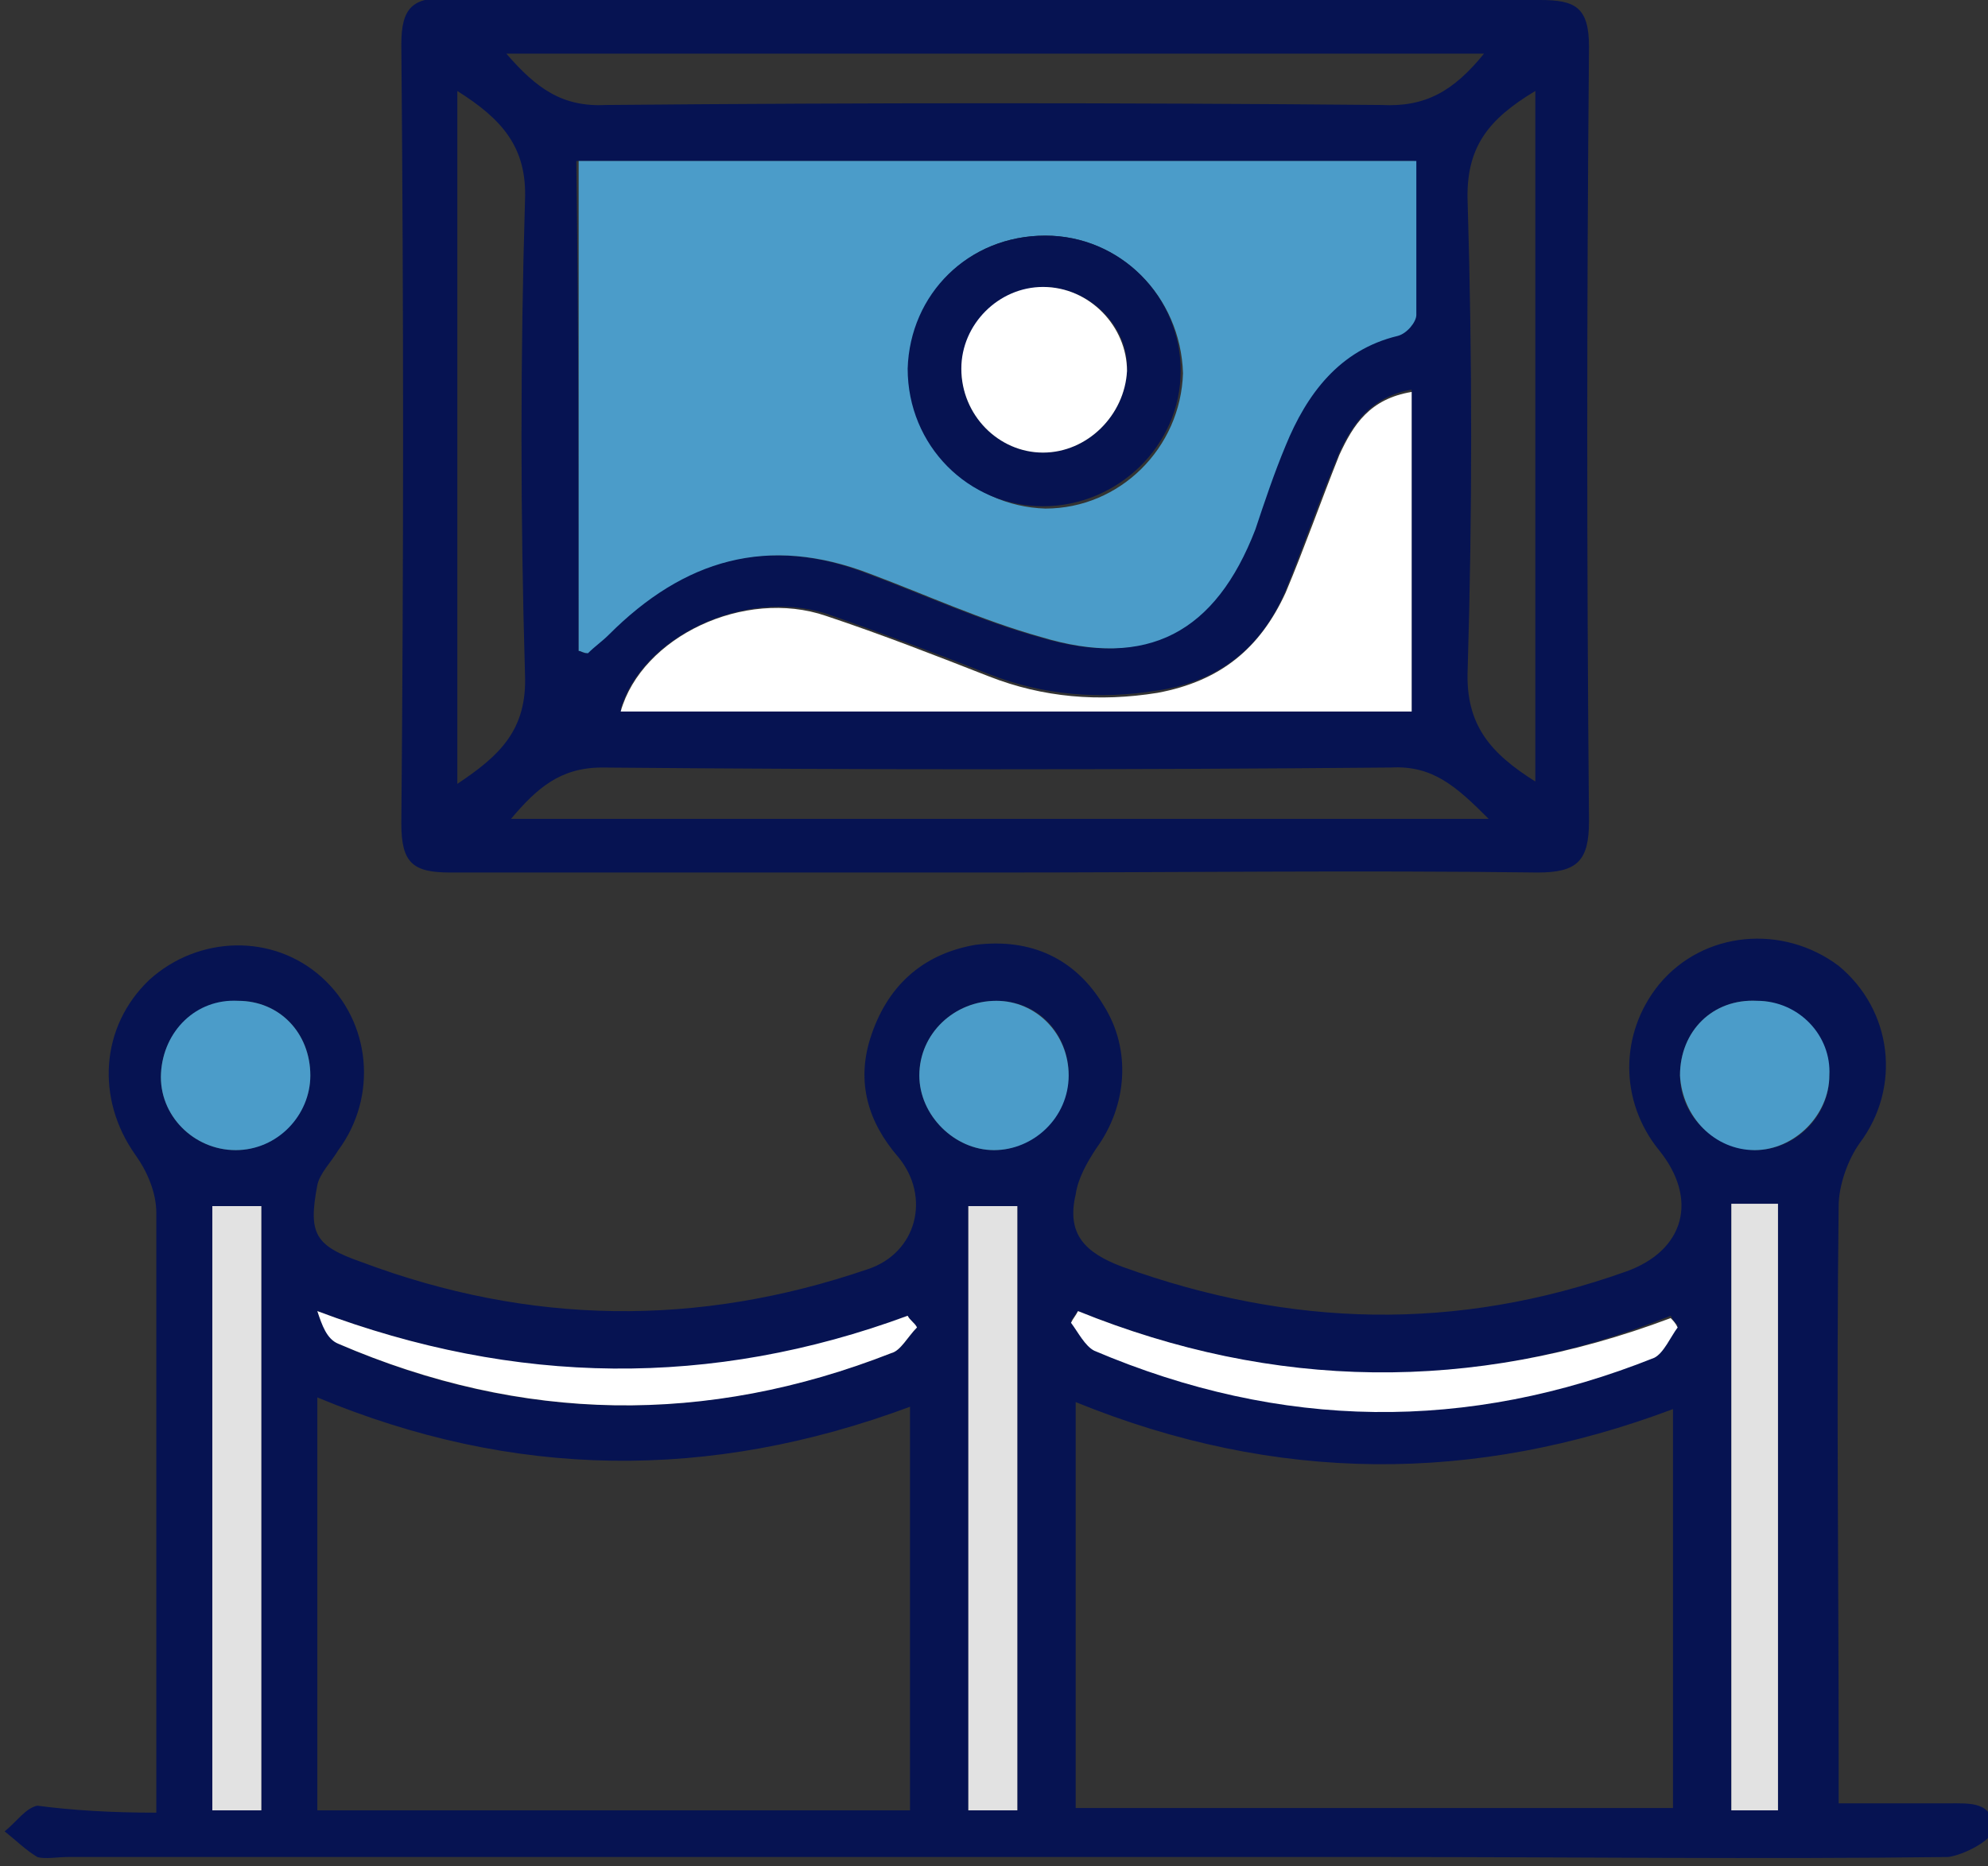 <?xml version="1.0" encoding="UTF-8"?> <svg xmlns="http://www.w3.org/2000/svg" xmlns:xlink="http://www.w3.org/1999/xlink" version="1.1" id="Layer_1" x="0px" y="0px" width="85.2px" height="80px" viewBox="0 0 85.2 80" style="enable-background:new 0 0 85.2 80;" xml:space="preserve"><rect x="0" y="0" width="85.2" height="80" fill="#333333" stroke="none"/> <style type="text/css"> .st0{fill:#061352;} .st1{fill:#E2E2E2;} .st2{fill:#FFFFFF;} .st3{fill:#4B9CC9;} </style> <path class="st0" d="M6.7,77.7c0-0.8,0-1.4,0-2c0-7.9,0-15.8,0-23.7c0-0.9-0.4-1.8-0.9-2.5C4.1,47.1,4.3,44,6.4,42 c2.1-1.9,5.3-2,7.4-0.1s2.4,5.1,0.7,7.4c-0.3,0.5-0.8,1-0.9,1.5c-0.4,2.1-0.1,2.6,1.9,3.3c7.2,2.7,14.4,2.8,21.7,0.3 c2.1-0.7,2.7-3.1,1.3-4.8c-1.3-1.5-1.8-3.2-1.2-5.1c0.7-2.2,2.2-3.6,4.5-4c2.4-0.3,4.3,0.6,5.5,2.6c1.2,1.9,1,4.3-0.3,6.1 c-0.4,0.6-0.8,1.3-0.9,2c-0.4,1.7,0.4,2.5,2,3.1c7.2,2.6,14.3,2.8,21.6,0.2c2.5-0.9,3.1-3.1,1.4-5.2c-1.7-2.1-1.7-5,0-7.1 c1.9-2.3,5.3-2.6,7.7-0.8c2.3,1.9,2.7,5.2,0.9,7.6c-0.5,0.7-0.9,1.8-0.9,2.7c-0.1,7.9,0,15.8,0,23.7c0,0.6,0,1.1,0,1.9 c1.7,0,3.2,0,4.7,0c0.9,0,2-0.1,1.9,1.2c-0.1,0.4-1.2,1-1.9,1.1c-8.1,0.1-16.1,0-24.2,0c-18.8,0-37.6,0-56.4,0c-0.4,0-1,0.1-1.3,0 c-0.5-0.3-0.9-0.7-1.4-1.1c0.5-0.4,0.9-1,1.4-1.1C3.1,77.6,4.8,77.7,6.7,77.7z M46.1,60.1c0,5.9,0,11.7,0,17.4c8.6,0,17.1,0,25.6,0 c0-5.7,0-11.3,0-17.1C63.2,63.6,54.7,63.6,46.1,60.1z M13.6,77.6c8.6,0,16.9,0,25.4,0c0-5.8,0-11.5,0-17.3c-8.6,3.2-17,3.1-25.4-0.4 C13.6,65.9,13.6,71.7,13.6,77.6z M11.2,77.6c0-8.7,0-17.3,0-25.9c-0.7,0-1.4,0-2.1,0c0,8.7,0,17.3,0,25.9 C9.8,77.6,10.4,77.6,11.2,77.6z M43.6,77.6c0-8.7,0-17.3,0-25.9c-0.7,0-1.4,0-2.1,0c0,8.7,0,17.3,0,25.9 C42.3,77.6,42.9,77.6,43.6,77.6z M76.2,77.6c0-8.8,0-17.4,0-26c-0.7,0-1.3,0-2,0c0,8.7,0,17.3,0,26C74.9,77.6,75.5,77.6,76.2,77.6z M46.2,56.2c-0.1,0.1-0.2,0.3-0.3,0.4c0.3,0.4,0.6,1.1,1,1.2c7.9,3.4,16,3.5,24,0.3c0.5-0.2,0.7-0.9,1-1.3c-0.1-0.1-0.2-0.2-0.3-0.4 C63.1,59.8,54.6,59.6,46.2,56.2z M39.3,56.9c-0.1-0.2-0.3-0.3-0.4-0.5c-8.4,3.2-16.8,3-25.3-0.2c0.2,0.6,0.5,1.2,0.9,1.4 c7.8,3.4,15.7,3.5,23.7,0.4C38.6,57.9,38.9,57.3,39.3,56.9z M10.2,42.9c-1.8,0-3.2,1.3-3.3,3.1c-0.1,1.8,1.4,3.3,3.2,3.3 c1.7,0,3.2-1.5,3.2-3.2C13.3,44.3,12,42.9,10.2,42.9z M75.2,49.3c1.7,0,3.2-1.4,3.2-3.2c0-1.7-1.4-3.2-3.1-3.2 c-1.9-0.1-3.3,1.3-3.3,3.2C72,47.8,73.4,49.2,75.2,49.3z M45.8,46.1c0-1.8-1.3-3.2-3.1-3.2s-3.3,1.4-3.3,3.2c0,1.7,1.5,3.2,3.2,3.2 C44.3,49.3,45.7,47.8,45.8,46.1z"></path> <path class="st0" d="M42.7,37.4c-7.8,0-15.6,0-23.4,0c-1.6,0-2.1-0.4-2.1-2.1c0.1-11.1,0.1-22.2,0-33.4c0-1.6,0.5-2,2-2 C34.8,0,50.4,0,66,0c1.5,0,2.1,0.3,2.1,2c-0.1,11.1-0.1,22.1,0,33.2c0,1.7-0.5,2.2-2.2,2.2C58.2,37.3,50.4,37.4,42.7,37.4z M24.8,27.9c0.1,0,0.2,0.1,0.3,0.1c0.3-0.2,0.6-0.5,0.9-0.8c3.2-3.2,6.9-4.3,11.2-2.6c2.4,0.9,4.8,2,7.3,2.7 c4.6,1.4,7.5-0.2,9.2-4.6c0.4-1.2,0.9-2.4,1.3-3.6c0.9-2.2,2.3-4.1,4.8-4.7c0.3-0.1,0.8-0.6,0.8-0.9c0.1-2.2,0-4.4,0-6.6 c-12.1,0-23.9,0-35.9,0C24.8,14,24.8,20.9,24.8,27.9z M60.5,30.5c0-4.7,0-9.2,0-13.8c-1.7,0.3-2.5,1.4-3.1,2.7 c-0.8,1.9-1.5,3.9-2.3,5.9c-1,2.4-2.8,3.9-5.5,4.3c-2.5,0.4-4.9,0.2-7.2-0.7c-2.3-0.9-4.7-1.8-7-2.6c-3.5-1.1-7.9,1-8.8,4.1 C37.8,30.5,49.1,30.5,60.5,30.5z M63.8,35.1c-1.4-1.4-2.4-2.3-4.2-2.2C48.3,33,37,33,25.8,32.9c-1.8,0-2.8,0.9-3.9,2.2 C35.8,35.1,49.5,35.1,63.8,35.1z M63.6,2.3c-14,0-27.8,0-41.9,0C23,3.8,24.1,4.6,26,4.5c11.1-0.1,22.1-0.1,33.2,0 C61.1,4.6,62.3,3.9,63.6,2.3z M19.6,33.6c1.8-1.2,3-2.3,2.9-4.7c-0.2-6.8-0.2-13.6,0-20.3c0.1-2.3-1-3.5-2.9-4.7 C19.6,13.8,19.6,23.6,19.6,33.6z M65.8,3.9c-2,1.2-3,2.4-2.9,4.8c0.2,6.7,0.2,13.3,0,20c-0.1,2.4,1,3.6,2.9,4.8 C65.8,23.6,65.8,13.8,65.8,3.9z"></path> <path class="st1" d="M11.2,77.6c-0.8,0-1.4,0-2.1,0c0-8.7,0-17.3,0-25.9c0.7,0,1.3,0,2.1,0C11.2,60.3,11.2,68.8,11.2,77.6z"></path> <path class="st1" d="M43.6,77.6c-0.8,0-1.4,0-2.1,0c0-8.7,0-17.2,0-25.9c0.7,0,1.3,0,2.1,0C43.6,60.3,43.6,68.8,43.6,77.6z"></path> <path class="st1" d="M76.2,77.6c-0.7,0-1.3,0-2,0c0-8.7,0-17.3,0-26c0.7,0,1.3,0,2,0C76.2,60.2,76.2,68.8,76.2,77.6z"></path> <path class="st2" d="M46.2,56.2c8.4,3.4,16.9,3.5,25.4,0.3c0.1,0.1,0.2,0.2,0.3,0.4c-0.3,0.4-0.6,1.1-1,1.3c-8,3.2-16,3.1-24-0.3 c-0.4-0.2-0.7-0.8-1-1.2C46,56.5,46.1,56.4,46.2,56.2z"></path> <path class="st2" d="M39.3,56.9c-0.4,0.4-0.7,1-1.1,1.1c-7.9,3.1-15.8,3-23.7-0.4c-0.5-0.2-0.7-0.8-0.9-1.4 c8.5,3.2,16.9,3.3,25.3,0.2C39,56.6,39.2,56.7,39.3,56.9z"></path> <path class="st3" d="M10.2,42.9c1.8,0,3.1,1.4,3.1,3.2c0,1.7-1.4,3.2-3.2,3.2S6.8,47.8,6.9,46C7,44.2,8.4,42.8,10.2,42.9z"></path> <path class="st3" d="M75.2,49.3c-1.7,0-3.1-1.4-3.2-3.2c0-1.9,1.4-3.3,3.3-3.2c1.8,0,3.2,1.5,3.1,3.2C78.4,47.8,76.9,49.3,75.2,49.3 z"></path> <path class="st3" d="M45.8,46.1c0,1.8-1.5,3.2-3.2,3.2s-3.2-1.5-3.2-3.2c0-1.8,1.5-3.2,3.3-3.2C44.4,42.9,45.8,44.3,45.8,46.1z"></path> <path class="st3" d="M24.8,27.9c0-6.9,0-13.9,0-21c11.9,0,23.8,0,35.9,0c0,2.2,0,4.4,0,6.6c0,0.3-0.4,0.8-0.8,0.9 c-2.5,0.6-3.9,2.5-4.8,4.7c-0.5,1.2-0.9,2.4-1.3,3.6c-1.7,4.4-4.6,6-9.2,4.6c-2.5-0.7-4.9-1.8-7.3-2.7c-4.4-1.7-8-0.6-11.2,2.6 c-0.3,0.3-0.6,0.5-0.9,0.8C25,28,24.9,27.9,24.8,27.9z M44.8,10.1c-3.3,0-5.8,2.5-5.8,5.8c0,3.2,2.6,5.8,5.8,5.9 c3.2,0,5.8-2.6,5.9-5.8C50.6,12.7,48,10.1,44.8,10.1z"></path> <path class="st2" d="M60.5,30.5c-11.4,0-22.7,0-33.9,0c0.9-3.2,5.3-5.3,8.8-4.1c2.4,0.8,4.7,1.7,7,2.6s4.7,1.1,7.2,0.7 c2.7-0.5,4.4-1.9,5.5-4.3c0.8-1.9,1.5-3.9,2.3-5.9c0.6-1.3,1.3-2.4,3.1-2.7C60.5,21.3,60.5,25.8,60.5,30.5z"></path> <path class="st0" d="M44.8,10.1c3.2,0,5.8,2.6,5.8,5.8s-2.7,5.8-5.9,5.8s-5.8-2.6-5.8-5.9C39,12.6,41.5,10.1,44.8,10.1z M41.2,15.8 c0,2,1.6,3.6,3.5,3.6s3.5-1.6,3.6-3.5s-1.6-3.6-3.6-3.6C42.8,12.4,41.3,13.9,41.2,15.8z"></path> <path class="st2" d="M41.2,15.8c0-1.9,1.6-3.5,3.5-3.5c2,0,3.6,1.7,3.6,3.6c-0.1,1.9-1.7,3.5-3.6,3.5C42.8,19.4,41.2,17.8,41.2,15.8 z"></path> </svg> 